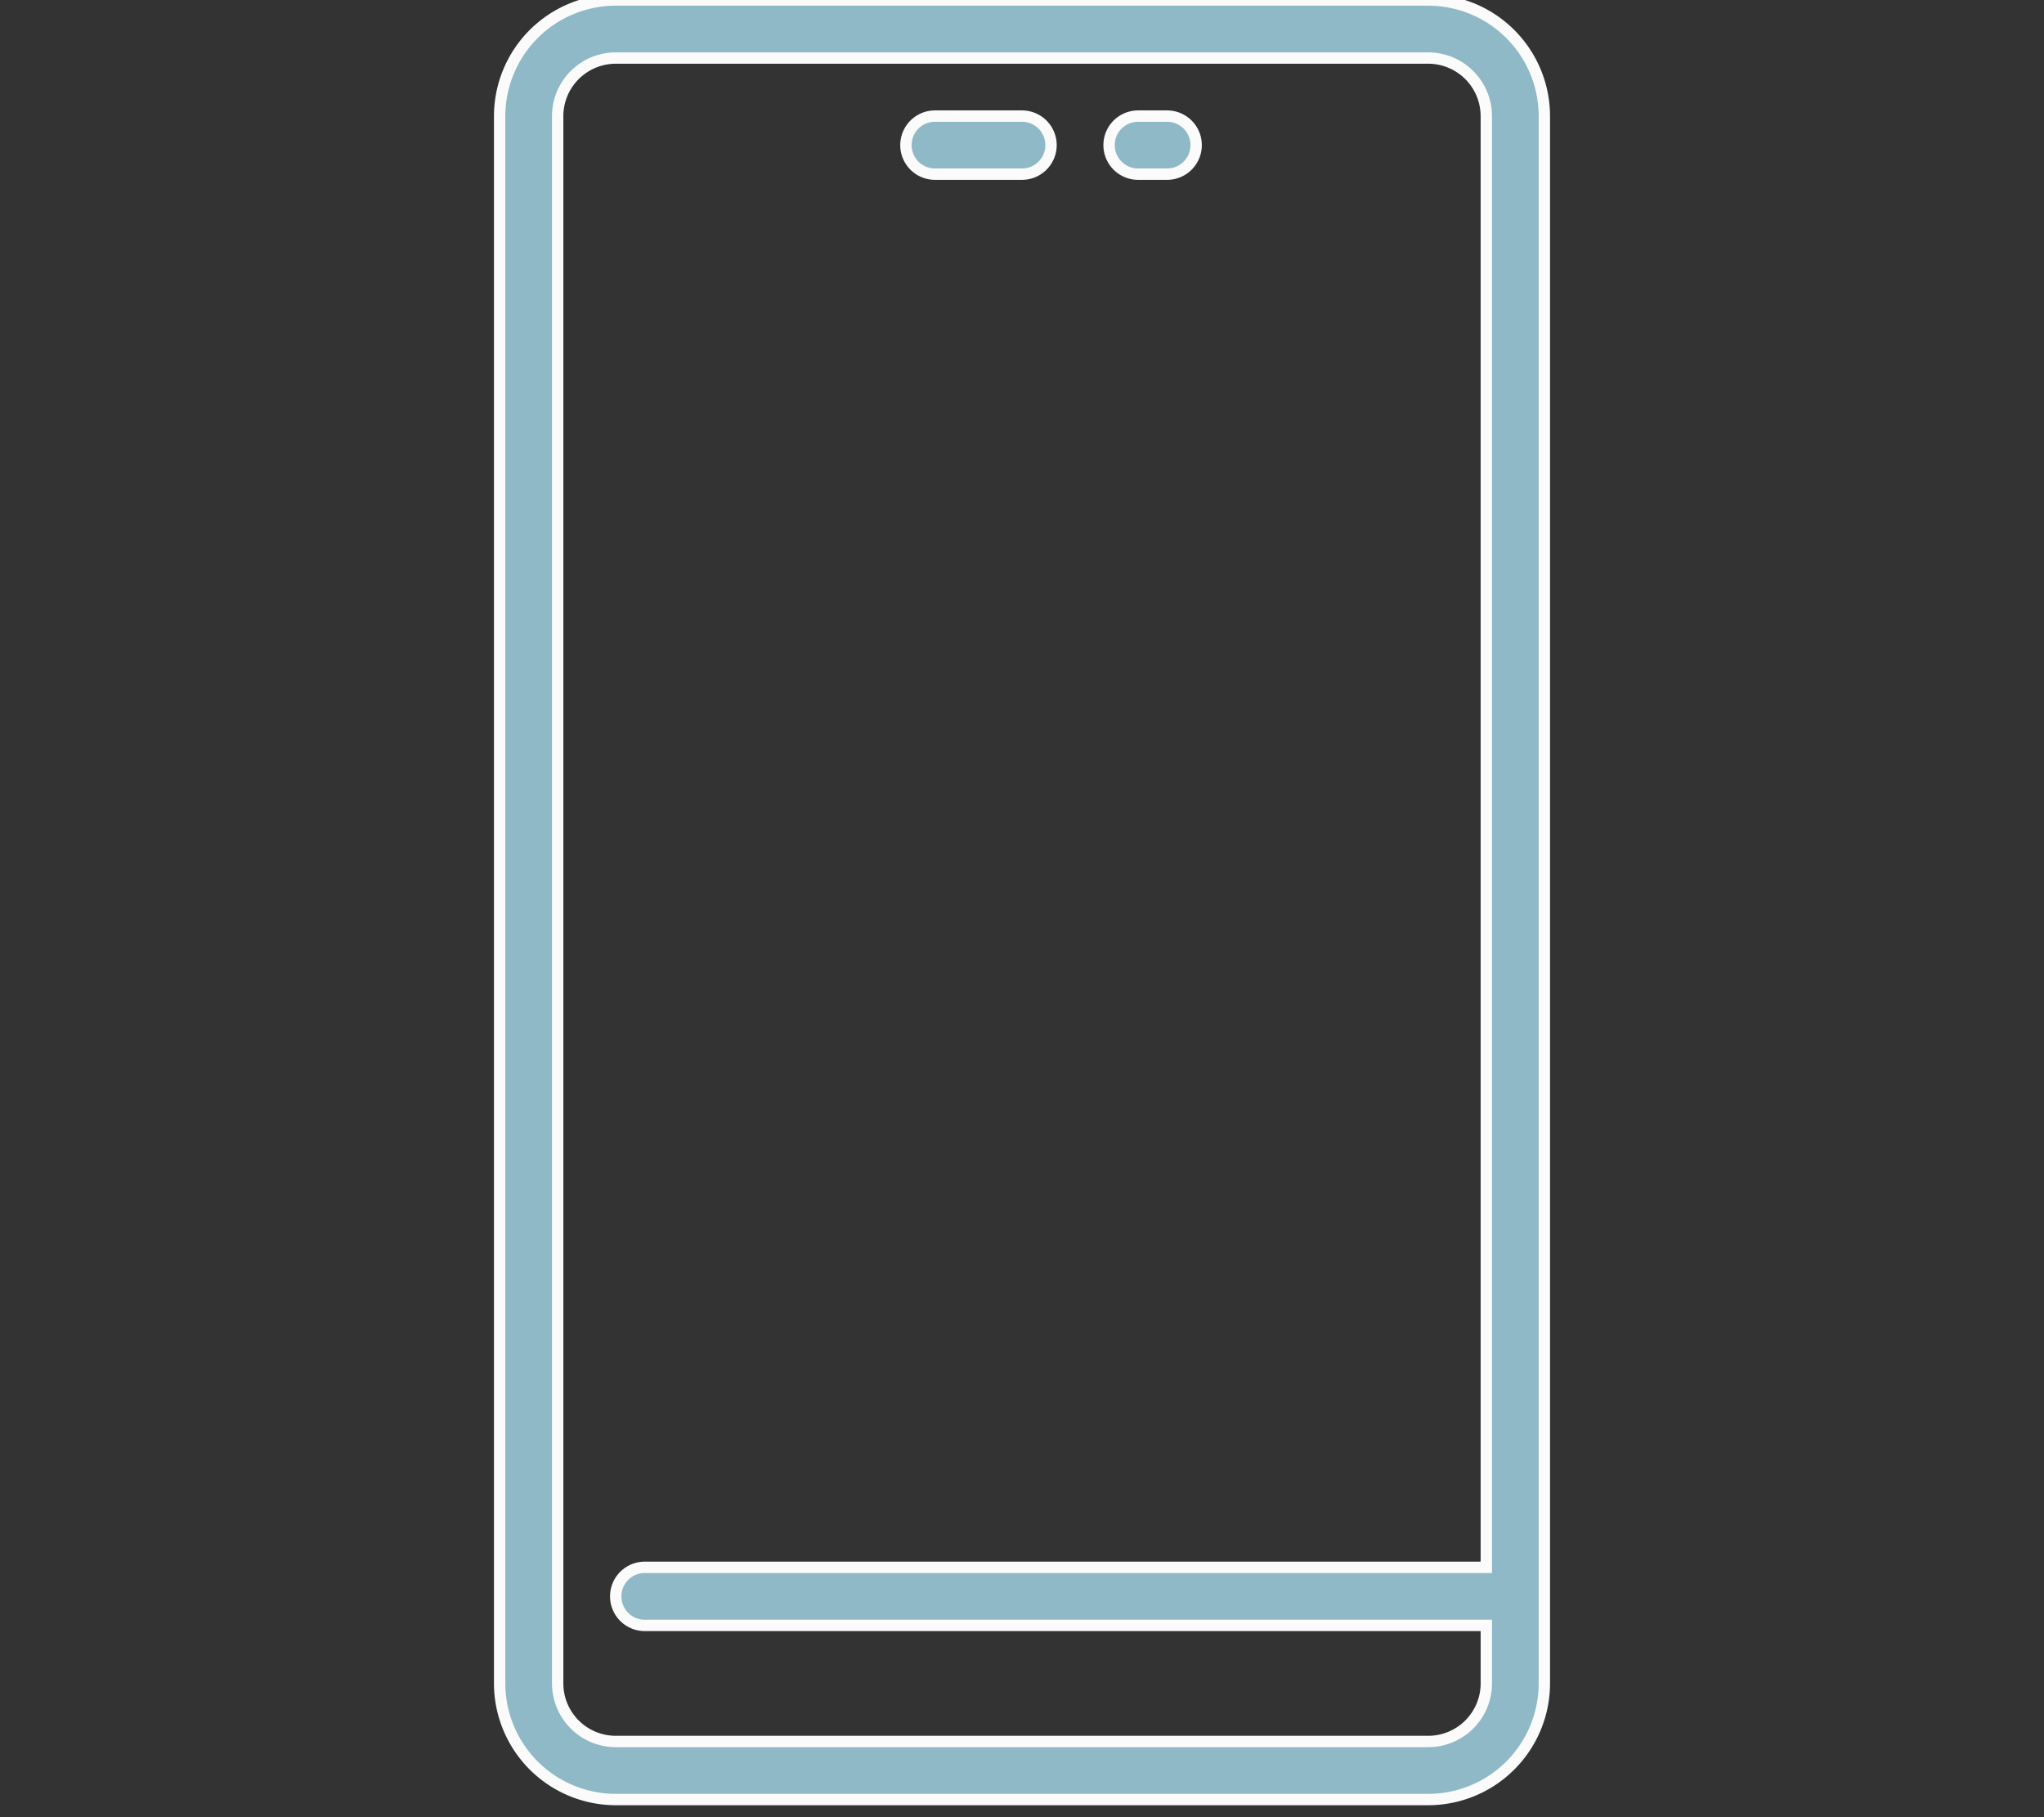 <svg xmlns="http://www.w3.org/2000/svg" width="90" height="80"><rect width="100%" height="100%" fill="#333333" stroke="none"/><defs><clipPath id="a"><path data-name="Rectangle 2074" transform="translate(446 8876)" fill="#fff" stroke="#707070" d="M0 0h90v80H0z"/></clipPath></defs><g data-name="Mask Group 72" transform="translate(-446 -8876)" clip-path="url(#a)"><g data-name="Group 3360"><path data-name="Path 9591" d="M508.889 8876h-35.778a5.117 5.117 0 00-5.111 5.111v69a5.117 5.117 0 005.111 5.112h35.778a5.117 5.117 0 005.111-5.112v-69a5.117 5.117 0 00-5.111-5.111zm0 76.667h-35.778a2.558 2.558 0 01-2.556-2.555v-69a2.559 2.559 0 012.556-2.556h35.778a2.558 2.558 0 012.555 2.556v63.889h-37.055a1.278 1.278 0 000 2.556h37.056v2.555a2.558 2.558 0 01-2.556 2.555z" fill="#8fb9c7" stroke="#fbfbfb" stroke-miterlimit="10" stroke-width=".5"/><g data-name="Group 3358"><path data-name="Path 9592" d="M491 8883.667h-3.833a1.278 1.278 0 110-2.556H491a1.278 1.278 0 010 2.556z" fill="#8fb9c7" stroke="#fbfbfb" stroke-miterlimit="10" stroke-width=".5"/></g><g data-name="Group 3359"><path data-name="Path 9593" d="M497.389 8883.667h-1.277a1.278 1.278 0 010-2.556h1.278a1.278 1.278 0 010 2.556z" fill="#8fb9c7" stroke="#fbfbfb" stroke-miterlimit="10" stroke-width=".5"/></g></g></g></svg>